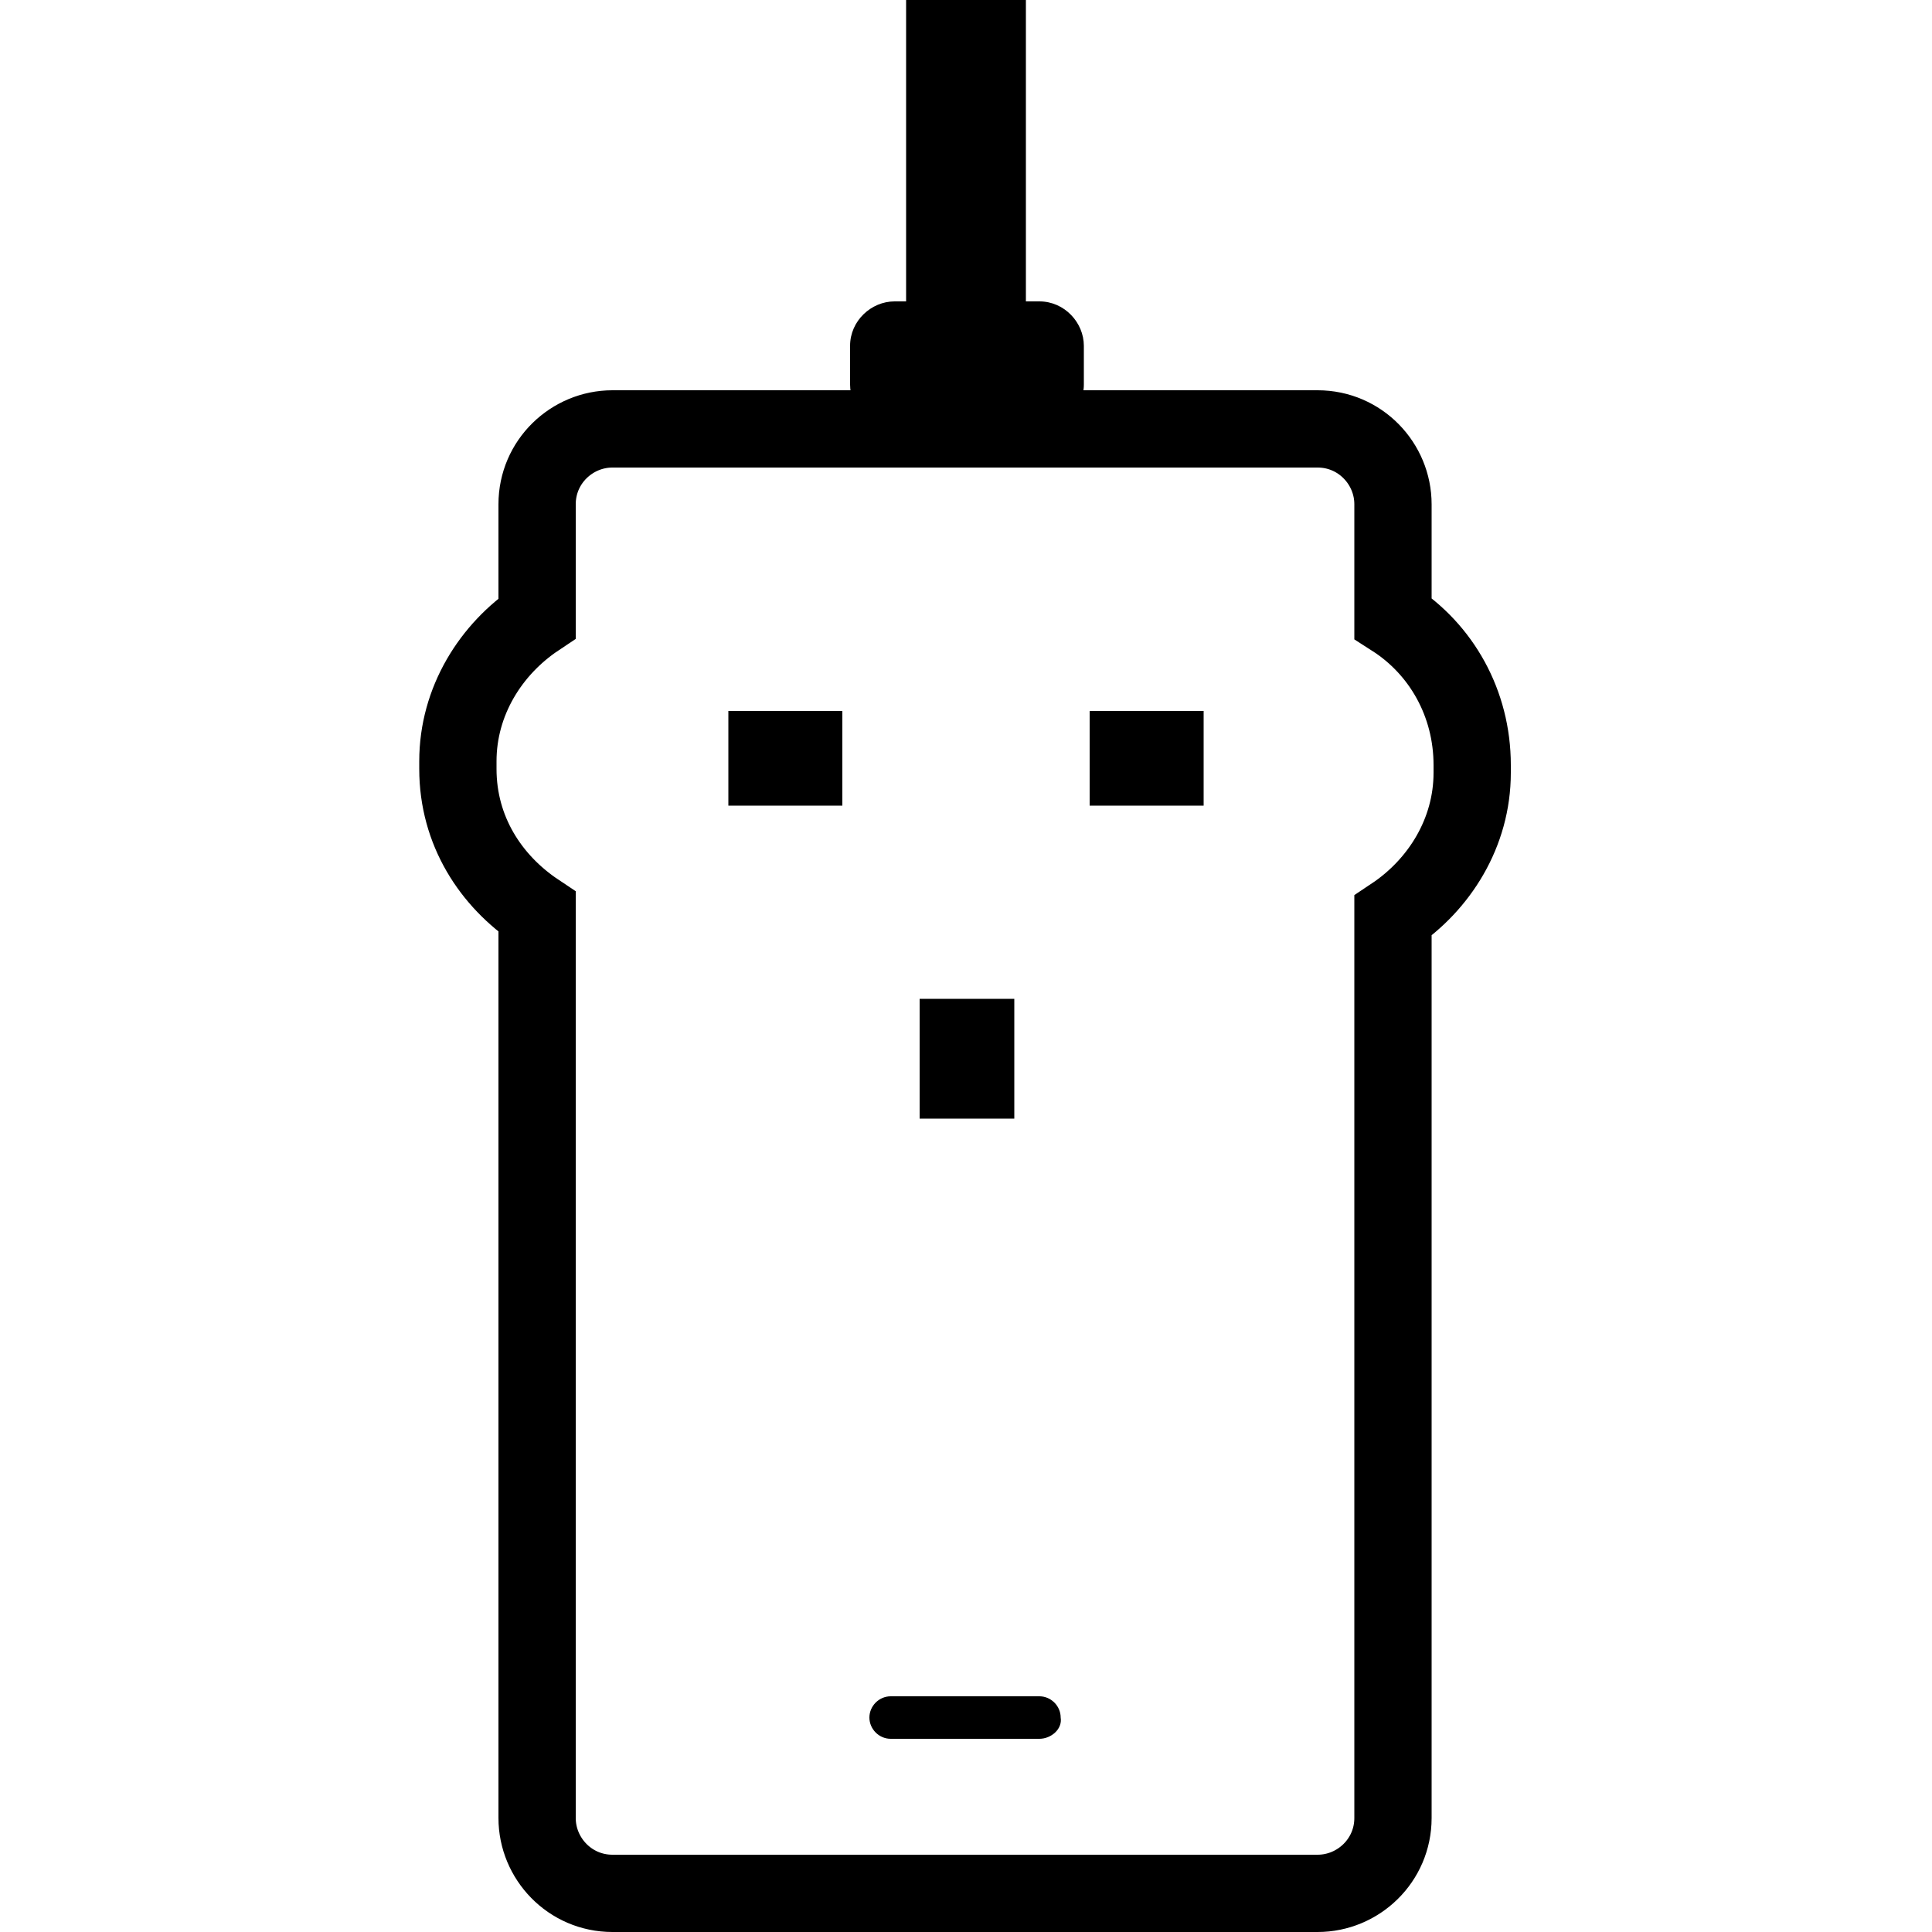 <?xml version="1.0" encoding="utf-8"?>
<!-- Generator: Adobe Illustrator 27.0.0, SVG Export Plug-In . SVG Version: 6.00 Build 0)  -->
<svg version="1.1" id="Layer_1" xmlns="http://www.w3.org/2000/svg" xmlns:xlink="http://www.w3.org/1999/xlink" x="0px" y="0px"
	 viewBox="0 0 100 100" style="enable-background:new 0 0 100 100;" xml:space="preserve">
<style type="text/css">
	.st0{fill:none;stroke:#000000;stroke-width:4;stroke-miterlimit:10;}
</style>
<g>
	<g>
		<path class="st0" d="M72.1,32v-5.9c0-2.1-1.7-3.9-3.9-3.9H31.7c-2.1,0-3.9,1.7-3.9,3.9V32c-2.4,1.6-4.1,4.3-4.1,7.4v0.4
			c0,3.2,1.7,5.8,4.1,7.4v46.9c0,2.1,1.7,3.9,3.9,3.9h36.5c2.1,0,3.9-1.7,3.9-3.9V47.4c2.4-1.6,4.1-4.3,4.1-7.4v-0.4
			C76.2,36.4,74.6,33.6,72.1,32z"/>
		<path d="M53.8,90h-7.7c-0.6,0-1.1-0.5-1.1-1.1l0,0c0-0.6,0.5-1.1,1.1-1.1h7.7c0.6,0,1.1,0.5,1.1,1.1l0,0C55,89.5,54.4,90,53.8,90z
			"/>
		<g>
			<rect x="47.6" y="51.7" width="4.9" height="6.2"/>
			<rect x="37.7" y="36.8" width="5.9" height="4.9"/>
			<rect x="56.4" y="36.8" width="5.9" height="4.9"/>
		</g>
	</g>
	<path d="M53.8,22.2h-7.5c-1.3,0-2.3-1.1-2.3-2.3v-2c0-1.3,1.1-2.3,2.3-2.3h7.5c1.3,0,2.3,1.1,2.3,2.3v2
		C56.1,21.2,55,22.2,53.8,22.2z"/>
	<rect x="46.9" y="0" width="6.2" height="15.8"/>
</g>
</svg>
